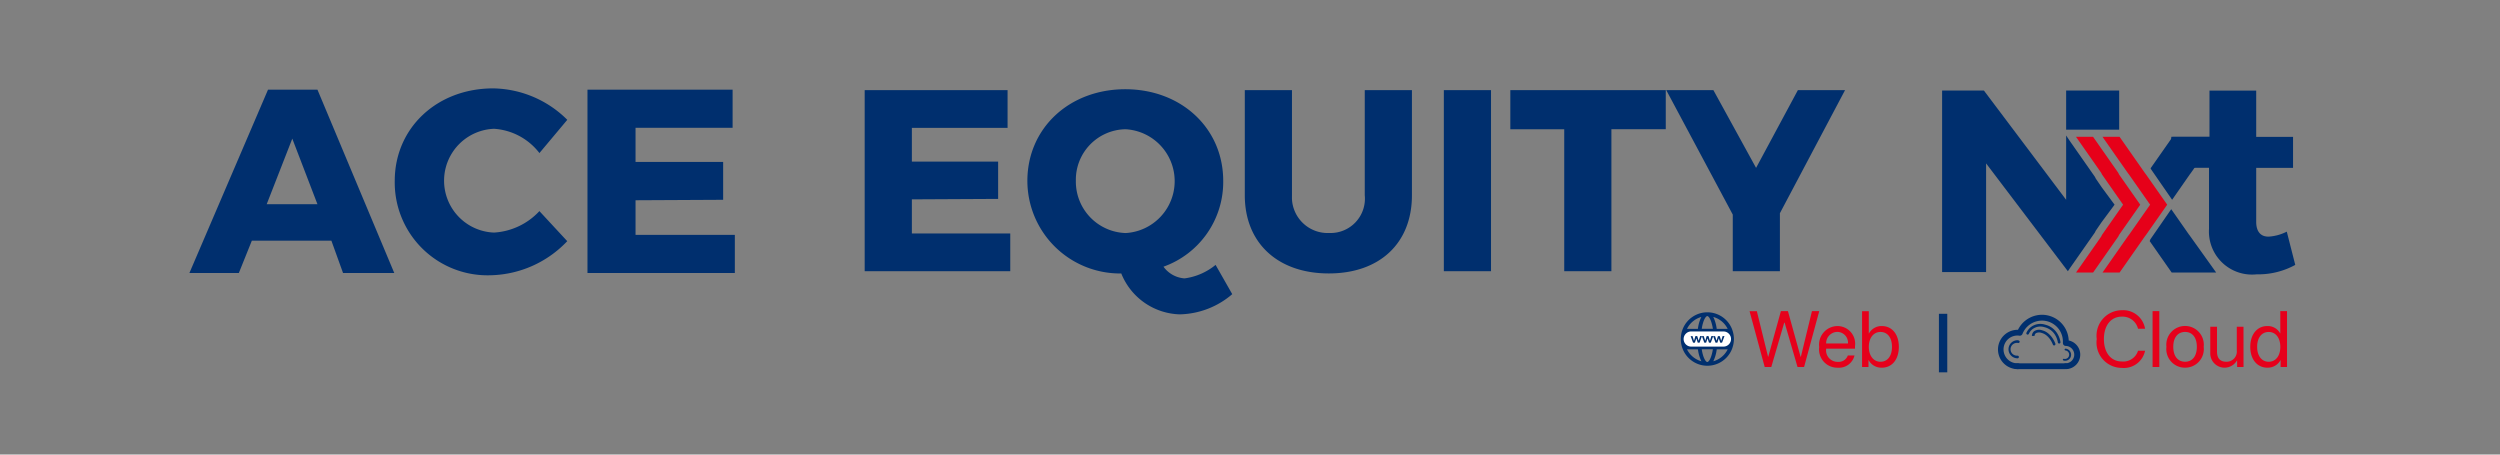 <svg xmlns="http://www.w3.org/2000/svg" xmlns:xlink="http://www.w3.org/1999/xlink" width="198" height="36" viewBox="0 0 198 36">
  <rect x="0" y="0" width="198" height="36" fill="#808080" stroke="none"/>
  <defs>
    <clipPath id="clip-path">
      <rect id="Rectangle_11" data-name="Rectangle 11" width="166.785" height="22.491" fill="none"/>
    </clipPath>
  </defs>
  <g id="ACEEquityNXT_logo" transform="translate(-196.9 -378.199)">
    <rect id="Rectangle_2" data-name="Rectangle 2" width="198" height="36" transform="translate(196.9 378.199)" fill="none"/>
    <g id="Group_5" data-name="Group 5" transform="translate(211.9 385.199)">
      <path id="Path_2133" data-name="Path 2133" d="M8.15,3.956,10.142,9.15H6.122ZM6.227.077,0,14.6H3.915l1.031-2.563h6.3L12.17,14.6h4.057L10.142.077Z" transform="translate(0 0.024)" fill="#002f6e"/>
      <g id="Group_4" data-name="Group 4" transform="translate(0 0)">
        <g id="Group_3" data-name="Group 3" clip-path="url(#clip-path)">
          <path id="Path_2134" data-name="Path 2134" d="M20.214,3.2a4.113,4.113,0,0,0,0,8.22,5.338,5.338,0,0,0,3.594-1.7L26.013,12.1a8.614,8.614,0,0,1-6.048,2.7,7.351,7.351,0,0,1-7.614-7.473C12.351,3.131,15.7,0,20.144,0a8.483,8.483,0,0,1,5.872,2.49L23.81,5.122A4.94,4.94,0,0,0,20.215,3.2Z" transform="translate(3.913 0)" fill="#002f6e"/>
          <path id="Path_2135" data-name="Path 2135" d="M35.436.077V3.1H27.749v2.7h6.938V8.8l-6.938.036v2.74h7.864V14.6H23.942V.077Z" transform="translate(7.586 0.024)" fill="#002f6e"/>
          <path id="Path_2136" data-name="Path 2136" d="M123.167,12.283h-3.524L117.9,9.791l.036-.071V9.686l.071-.107,1.6-2.314L121,9.259l.107.142Z" transform="translate(37.354 2.302)" fill="#002f6e"/>
          <path id="Path_2137" data-name="Path 2137" d="M123.15,2.915l-1.992,2.847-.107.142L119.662,7.9l-1.6-2.315-.071-.107-.036-.071L119.7,2.915Z" transform="translate(37.371 0.923)" fill="#002f6e"/>
          <path id="Path_2138" data-name="Path 2138" d="M129.019,13.938a6.087,6.087,0,0,1-3.06.747,3.41,3.41,0,0,1-3.771-3.594V6.25H119.2V3.794h3.026V.132h3.7V3.8h2.918V6.251h-2.918v4.27c0,.818.392,1.21,1.031,1.175a3.7,3.7,0,0,0,1.391-.392Z" transform="translate(37.765 0.042)" fill="#002f6e"/>
          <path id="Path_2139" data-name="Path 2139" d="M118.05,7.782h0l-.462-.676-.071-.142-1.992-2.847-.286-.427V8.783L108.727.131h-3.311V14.507H108.9V5.9l6.477,8.541.142-.215,1.992-2.846.071-.144.462-.676,1.031-1.389Zm-2.811-4.555h4.2V.131h-4.2Z" transform="translate(33.399 0.041)" fill="#002f6e"/>
          <path id="Path_2140" data-name="Path 2140" d="M118.557,8.288l-1.672,2.385-.071.142-1.992,2.847h-1.352l1.992-2.847.071-.142L117.2,8.288,115.532,5.9l-.071-.142-1.992-2.846h1.352l1.992,2.847.071.142Z" transform="translate(35.95 0.924)" fill="#e60019"/>
          <path id="Path_2141" data-name="Path 2141" d="M120.187,8.288h0l-1.672,2.385-.107.142-1.992,2.847h-1.352l1.992-2.847.107-.142,1.672-2.385L117.162,5.9l-.107-.142-1.992-2.846h1.352l1.992,2.847.107.142Z" transform="translate(36.455 0.924)" fill="#e60019"/>
          <path id="Path_2142" data-name="Path 2142" d="M40.615.122v14.34h11.53V11.473H44.352v-2.7l6.832-.036V5.781H44.352V3.111h7.58V.122ZM68.407,13.963a4.893,4.893,0,0,1-2.455,1.069,2.246,2.246,0,0,1-1.672-.926,7.126,7.126,0,0,0,4.731-6.795C69.011,3.15,65.7.051,61.255.051S53.5,3.147,53.5,7.312a7.343,7.343,0,0,0,7.437,7.331,5.149,5.149,0,0,0,4.626,3.238,6.58,6.58,0,0,0,4.163-1.6ZM57.34,7.312a4,4,0,0,1,3.9-4.091h.049a4.117,4.117,0,0,1,0,8.22A4.073,4.073,0,0,1,57.34,7.312ZM74.456,8.45V.121H70.72V8.448c0,3.771,2.6,6.192,6.654,6.192,4.02,0,6.583-2.385,6.583-6.192V.121H80.221V8.448a2.722,2.722,0,0,1-2.811,2.989,2.831,2.831,0,0,1-2.955-2.7c0-.1,0-.194,0-.29ZM86.484.123V14.465H90.22V.122Zm5.266,0v3.1h4.269V14.465h3.736V3.218h4.306V.122Zm26.51,0h-3.736L111.213,6.28,107.833.123H104.1l5.267,9.856v4.482H113.1V9.871Z" transform="translate(12.868 0.016)" fill="#002f6e"/>
          <path id="Path_2143" data-name="Path 2143" d="M116.708,17.911a1.714,1.714,0,0,0,1.836-1.36h-.558a1.22,1.22,0,0,1-1.275.852c-.873,0-1.427-.693-1.427-1.778s.56-1.775,1.425-1.775a1.265,1.265,0,0,1,1.277.96h.558a1.756,1.756,0,0,0-1.836-1.468,2.015,2.015,0,0,0-1.992,2.283,2.007,2.007,0,0,0,1.992,2.286m2.43-.074h.533V13.416h-.533Zm2.574.055a1.473,1.473,0,0,0,1.475-1.65,1.485,1.485,0,1,0-2.951,0A1.472,1.472,0,0,0,121.712,17.893Zm0-.47c-.564,0-.935-.428-.935-1.18s.371-1.179.935-1.179.932.428.932,1.179-.367,1.181-.932,1.181Zm4.627-2.773h-.532v1.873a.807.807,0,0,1-.831.9c-.492,0-.735-.278-.735-.8V14.651h-.533V16.72a1.131,1.131,0,0,0,2.114.6h.013v.518h.506Zm1.9,3.243a1.14,1.14,0,0,0,1.03-.594h.009v.54h.508V13.416h-.532v1.753h-.013a1.117,1.117,0,0,0-1.014-.573c-.8,0-1.351.649-1.351,1.649s.552,1.649,1.363,1.649m.1-2.829c.549,0,.917.469.917,1.18s-.367,1.18-.917,1.18-.919-.457-.919-1.18S127.775,15.064,128.339,15.064Z" transform="translate(36.346 4.227)" fill="#e6001b"/>
          <path id="Path_2144" data-name="Path 2144" d="M96.581,14.311h.032l1.021,3.509h.52l1.2-4.422h-.577L97.9,17.007h-.025l-1-3.609h-.558l-1,3.609H95.3L94.412,13.4h-.577l1.2,4.422h.52Zm4.2.73a.854.854,0,0,1,.849.914H99.9a.9.9,0,0,1,.882-.914m.836,1.867a.769.769,0,0,1-.79.506A.911.911,0,0,1,99.9,16.4V16.37h2.286v-.2a1.4,1.4,0,0,0-1.392-1.591,1.472,1.472,0,0,0-1.443,1.661,1.446,1.446,0,0,0,1.468,1.637,1.263,1.263,0,0,0,1.327-.968Zm2.685.968c.815,0,1.355-.647,1.355-1.649s-.543-1.649-1.346-1.649a1.129,1.129,0,0,0-1.021.589h-.012V13.4h-.533V17.82h.508v-.539h.013a1.143,1.143,0,0,0,1.035.594m-.1-2.829c.564,0,.913.457.913,1.18s-.349,1.18-.913,1.18c-.54,0-.922-.469-.922-1.18s.382-1.18.922-1.18" transform="translate(29.73 4.245)" fill="#e6001b"/>
          <path id="Path_2145" data-name="Path 2145" d="M93.786,16.285a2.131,2.131,0,0,0,0-1.4l-.005-.02a2.1,2.1,0,0,0-3.957,0l-.008.02a2.165,2.165,0,0,0,0,1.4l.008.02a2.1,2.1,0,0,0,3.957,0l.005-.02M91.8,17.405c-.082,0-.211-.146-.32-.473a3.273,3.273,0,0,1-.122-.537h.882a3.422,3.422,0,0,1-.125.537c-.108.327-.237.473-.316.473m-.477-1.314c-.014-.162-.024-.332-.024-.5s.009-.342.024-.506h.955c.014.163.021.332.021.506s-.007.342-.021.5ZM90,15.587a1.859,1.859,0,0,1,.071-.5h.949c-.013.166-.02.334-.02.5s.007.34.02.506h-.949A1.876,1.876,0,0,1,90,15.587m1.8-1.819c.078,0,.207.146.316.473a3.559,3.559,0,0,1,.125.536h-.882a3.129,3.129,0,0,1,.122-.536c.108-.327.237-.473.319-.473m.778,1.314h.949a1.8,1.8,0,0,1,0,1.01h-.949c.013-.166.022-.336.022-.506s-.009-.338-.022-.5m.834-.306h-.869a2.965,2.965,0,0,0-.273-.945,1.819,1.819,0,0,1,1.142.945m-2.085-.945a2.934,2.934,0,0,0-.274.945H90.19a1.81,1.81,0,0,1,1.14-.945M90.19,16.4h.866a2.932,2.932,0,0,0,.274.947,1.812,1.812,0,0,1-1.14-.947m2.083.947a2.963,2.963,0,0,0,.273-.947h.869a1.821,1.821,0,0,1-1.142.947" transform="translate(28.42 4.266)" fill="#002f6e"/>
          <path id="Path_2146" data-name="Path 2146" d="M93.056,14.551H90.487a.69.69,0,1,0,0,1.38h2.569a.69.69,0,0,0,0-1.38" transform="translate(28.45 4.61)" fill="#fff"/>
          <path id="Path_2147" data-name="Path 2147" d="M90.506,14.482h2.569a.763.763,0,0,1,.3.062.785.785,0,0,1,0,1.439.763.763,0,0,1-.3.062H90.506a.767.767,0,0,1-.3-.062.784.784,0,0,1,0-1.439.767.767,0,0,1,.3-.062m2.569,1.38a.585.585,0,0,0,.417-.175.6.6,0,0,0,0-.847.586.586,0,0,0-.417-.176H90.506a.586.586,0,0,0-.417.176.6.6,0,0,0,0,.847.585.585,0,0,0,.417.175Z" transform="translate(28.43 4.588)" fill="#002f6e"/>
          <path id="Path_2148" data-name="Path 2148" d="M90.292,14.9l.19.518h.149l.111-.342.112.342H91l.188-.519h-.146l-.113.371-.115-.371h-.145l-.112.371-.116-.371Zm.89,0,.19.518h.147l.111-.342.112.342h.149l.188-.519h-.146l-.113.371-.113-.371H91.56l-.112.371-.116-.371Zm.889,0,.19.518h.149l.111-.342.112.342h.147l.19-.519h-.146l-.115.371L92.6,14.9h-.146l-.111.371-.116-.371Z" transform="translate(28.607 4.72)" fill="#002f6e"/>
          <path id="Path_2149" data-name="Path 2149" d="M114.153,17.92a.229.229,0,1,1,0-.458.689.689,0,0,0,0-1.377.229.229,0,0,1-.236-.223v-.021c0-.038,0-.076,0-.112a1.658,1.658,0,0,0-3.2-.6.229.229,0,0,1-.24.145,1.1,1.1,0,1,0-.267,2.183.945.945,0,0,0,.137.009.228.228,0,0,1,0,.457,1.558,1.558,0,1,1-.026-3.116h.038a2.117,2.117,0,0,1,4.018.845,1.147,1.147,0,0,1-.228,2.27" transform="translate(34.465 4.313)" fill="#002f6e"/>
          <path id="Path_2150" data-name="Path 2150" d="M110.228,15.168c.151.121.005.2-.042.2a.506.506,0,1,0-.117,1l.057,0a.105.105,0,1,1,0,.211.716.716,0,0,1,0-1.433" transform="translate(34.664 4.8)" fill="#002f6e"/>
          <path id="Path_2151" data-name="Path 2151" d="M113.811,16.994h-3.763c-.221,0-.4-.1-.4-.229s.178-.229.4-.229h3.763c.22,0,.4.1.4.229s-.179.229-.4.229" transform="translate(34.74 5.239)" fill="#002f6e"/>
          <path id="Path_2152" data-name="Path 2152" d="M112.714,16.587c-.091-.092.012-.136.043-.128a.338.338,0,1,0,.167-.656l-.045-.009a.07.07,0,0,1-.062-.078.072.072,0,0,1,.079-.062.483.483,0,0,1,.433.536.472.472,0,0,1-.55.416" transform="translate(35.7 4.96)" fill="#002f6e"/>
          <path id="Path_2153" data-name="Path 2153" d="M113.077,15.719a.105.105,0,0,1-.1-.093,1.568,1.568,0,0,0-.178-.518,1.379,1.379,0,0,0-.32-.4,1.338,1.338,0,0,0-.564-.284,1.041,1.041,0,0,0-.961.169,1.015,1.015,0,0,0-.27.353.1.1,0,1,1-.194-.078,1.185,1.185,0,0,1,.323-.429,1.234,1.234,0,0,1,1.152-.217,1.558,1.558,0,0,1,1.021.793,1.8,1.8,0,0,1,.2.589.106.106,0,0,1-.093.116h-.011" transform="translate(35.003 4.489)" fill="#002f6e"/>
          <path id="Path_2154" data-name="Path 2154" d="M112.579,15.76a.1.1,0,0,1-.1-.07,1.935,1.935,0,0,0-.22-.412,1.5,1.5,0,0,0-.282-.309,1.026,1.026,0,0,0-.4-.205.546.546,0,0,0-.452.03.292.292,0,0,0-.1.209h0l-.209,0a.5.5,0,0,1,.178-.373.715.715,0,0,1,.635-.071,1.227,1.227,0,0,1,.483.249,1.719,1.719,0,0,1,.323.354,2.082,2.082,0,0,1,.242.457.107.107,0,0,1-.065.134.1.1,0,0,1-.034.005" transform="translate(35.11 4.601)" fill="#002f6e"/>
          <rect id="Rectangle_10" data-name="Rectangle 10" width="0.662" height="4.641" transform="translate(138.562 17.851)" fill="#002f6e"/>
        </g>
      </g>
    </g>
  </g>
</svg>
